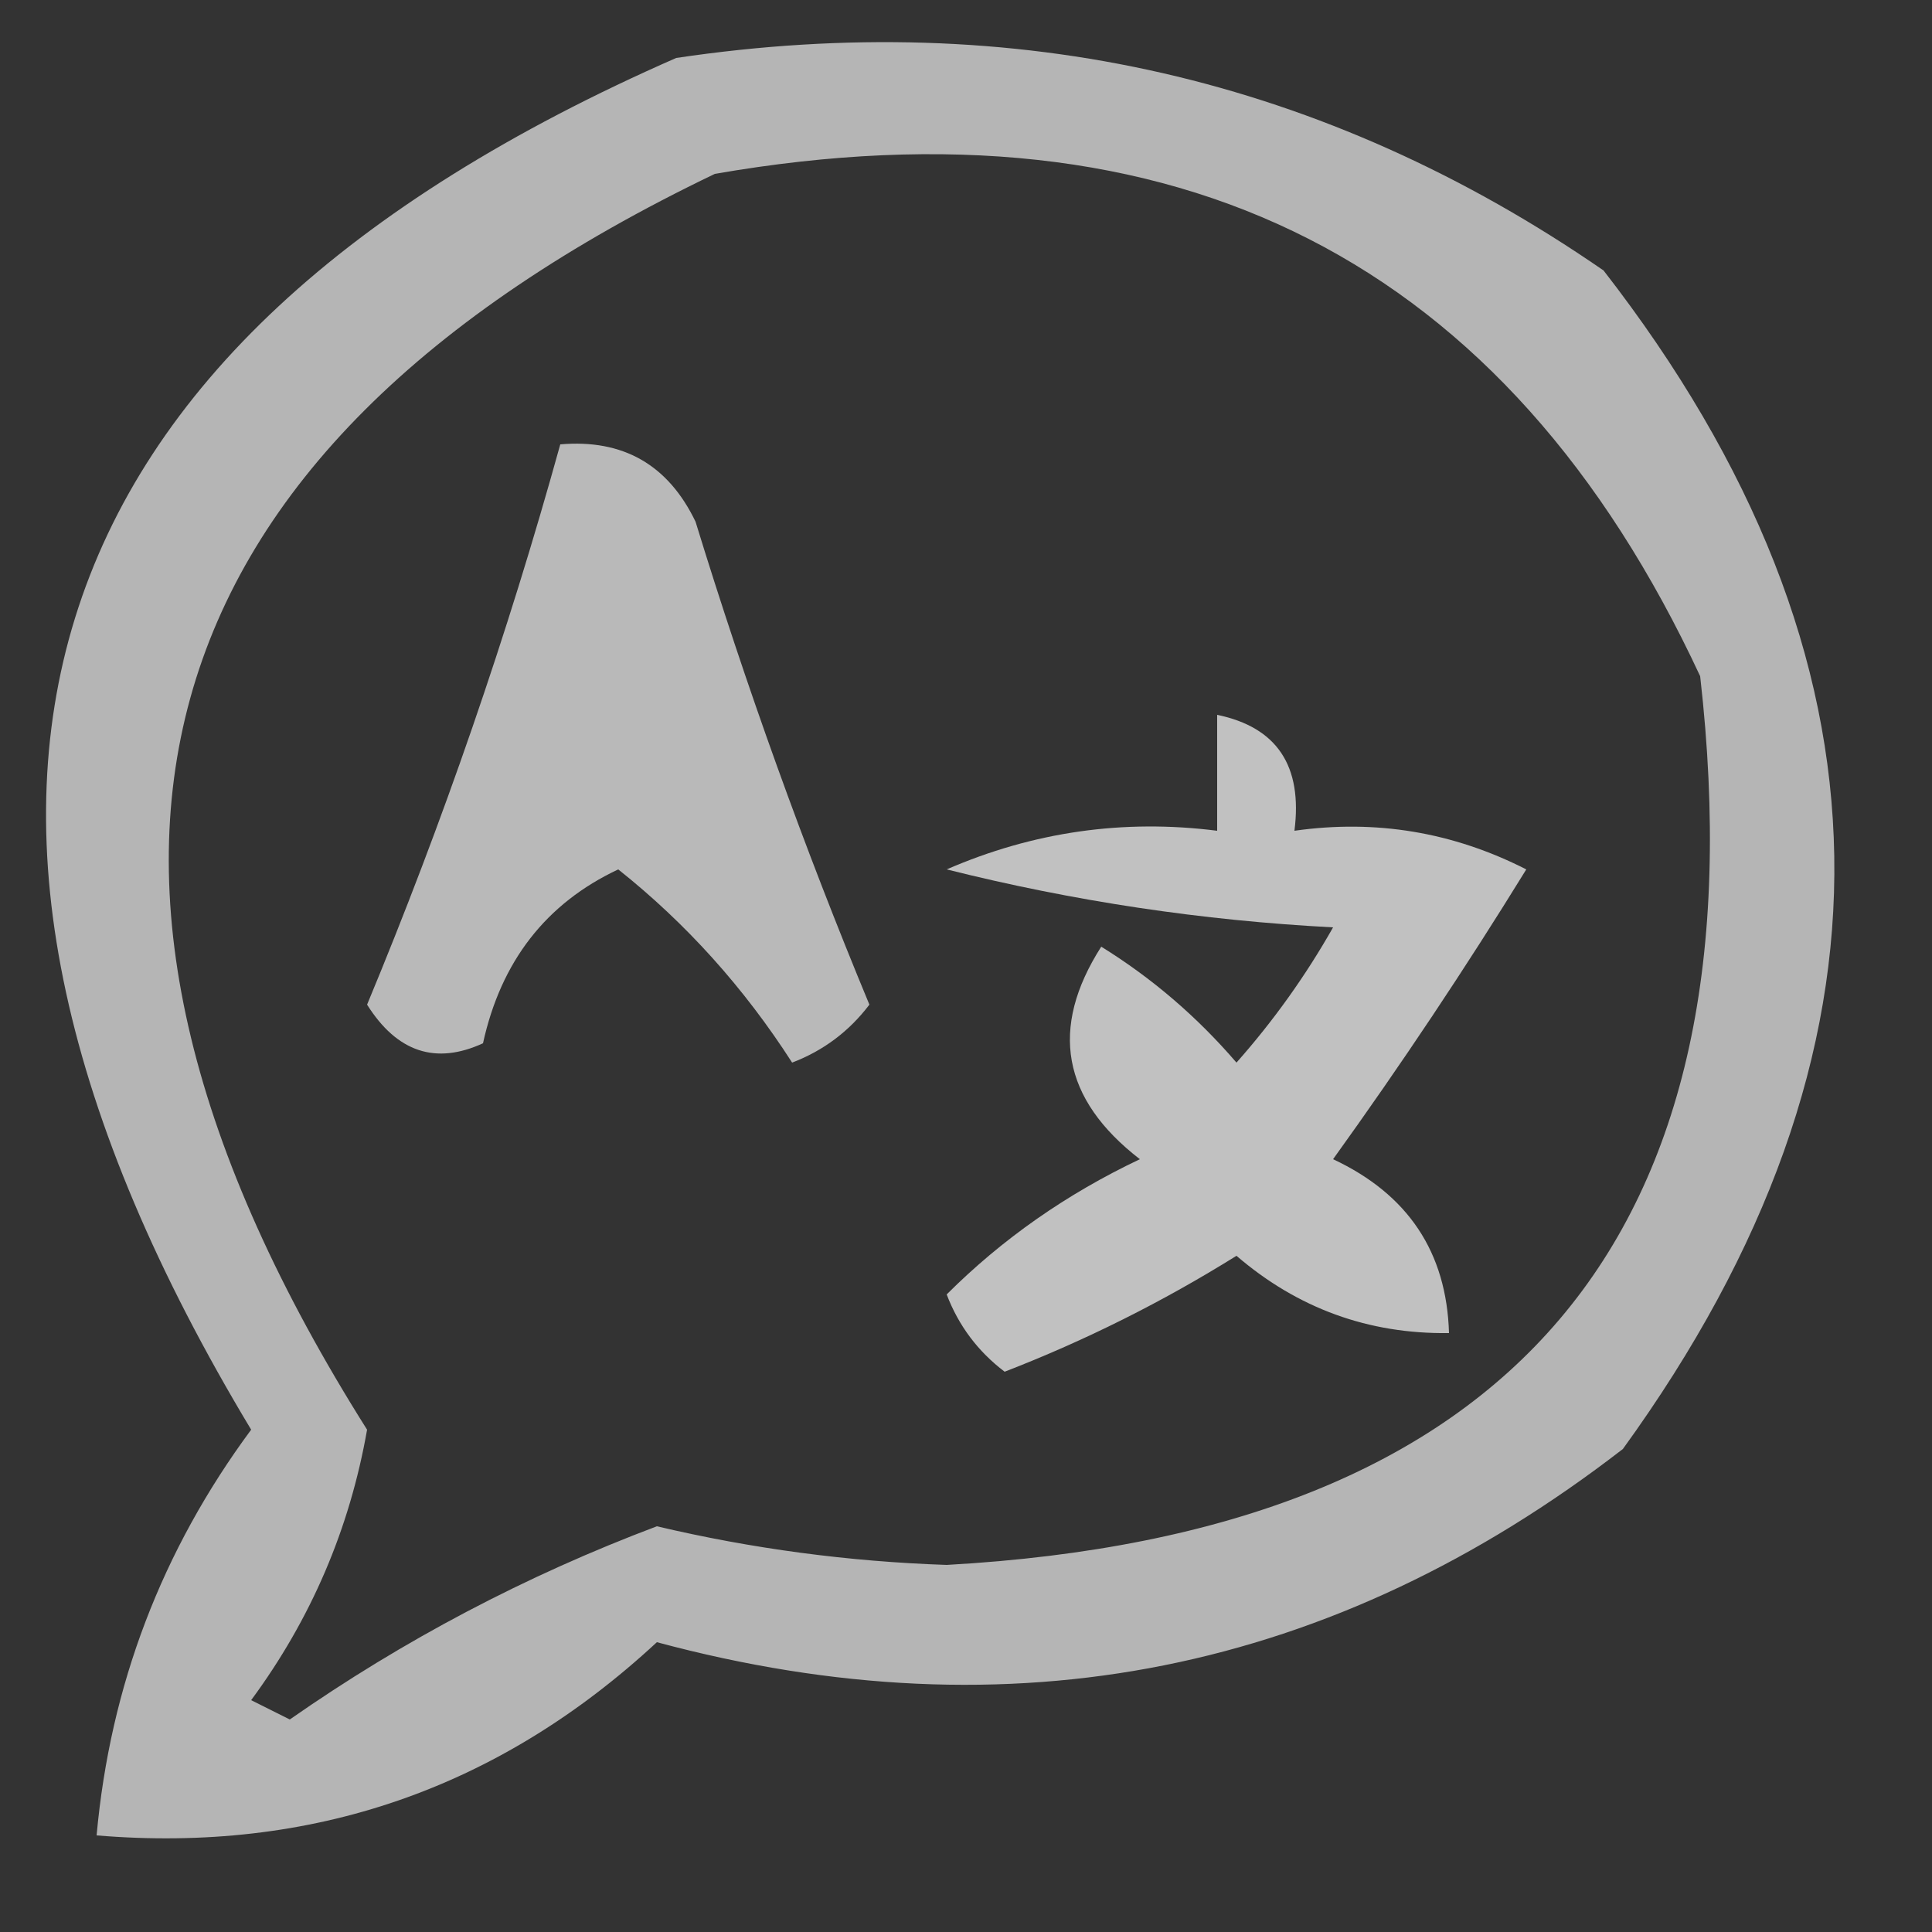 <?xml version="1.0" encoding="UTF-8"?>
<!DOCTYPE svg PUBLIC "-//W3C//DTD SVG 1.1//EN" "http://www.w3.org/Graphics/SVG/1.1/DTD/svg11.dtd">
<svg xmlns="http://www.w3.org/2000/svg" version="1.1" width="50px" height="50px" style="shape-rendering:geometricPrecision; text-rendering:geometricPrecision; image-rendering:optimizeQuality; fill-rule:evenodd; clip-rule:evenodd" xmlns:xlink="http://www.w3.org/1999/xlink">
<rect width="100%" height="100%" fill="#333333" stroke="none"/>
<g><path style="opacity:0.635" fill="#ffffff" d="M 17.5,1.5 C 26.289,0.19 34.289,2.023 41.5,7C 49.294,17.035 49.461,27.202 42,37.5C 34.499,43.298 26.166,44.965 17,42.5C 12.902,46.299 8.069,47.965 2.5,47.5C 2.851,43.631 4.184,40.131 6.5,37C -3.242,20.818 0.425,8.984 17.5,1.5 Z M 18.5,4.5 C 30.493,2.411 38.993,6.745 44,17.5C 45.657,32.014 39.157,39.68 24.5,40.5C 21.958,40.414 19.458,40.08 17,39.5C 13.612,40.777 10.445,42.444 7.5,44.5C 7.167,44.333 6.833,44.167 6.5,44C 8.049,41.902 9.049,39.568 9.5,37C 0.401,22.583 3.401,11.749 18.5,4.5 Z"/></g>
<g><path style="opacity:0.66" fill="#ffffff" d="M 14.5,11.5 C 16.124,11.36 17.29,12.027 18,13.5C 19.308,17.759 20.808,21.926 22.5,26C 21.975,26.692 21.308,27.192 20.5,27.5C 19.256,25.563 17.756,23.896 16,22.5C 14.133,23.377 12.966,24.877 12.5,27C 11.275,27.563 10.275,27.23 9.5,26C 11.465,21.272 13.132,16.439 14.5,11.5 Z"/></g>
<g><path style="opacity:0.695" fill="#ffffff" d="M 31.5,18.5 C 33.048,18.821 33.715,19.821 33.5,21.5C 35.604,21.201 37.604,21.534 39.5,22.5C 37.925,25.057 36.258,27.557 34.5,30C 36.439,30.908 37.439,32.408 37.5,34.5C 35.418,34.528 33.584,33.861 32,32.5C 30.088,33.692 28.088,34.692 26,35.5C 25.308,34.975 24.808,34.308 24.5,33.5C 25.936,32.066 27.602,30.9 29.5,30C 27.485,28.445 27.151,26.611 28.5,24.5C 29.814,25.313 30.98,26.313 32,27.5C 32.956,26.421 33.789,25.255 34.5,24C 31.118,23.824 27.785,23.324 24.5,22.5C 26.743,21.526 29.076,21.192 31.5,21.5C 31.5,20.5 31.5,19.5 31.5,18.5 Z"/></g>
</svg>
